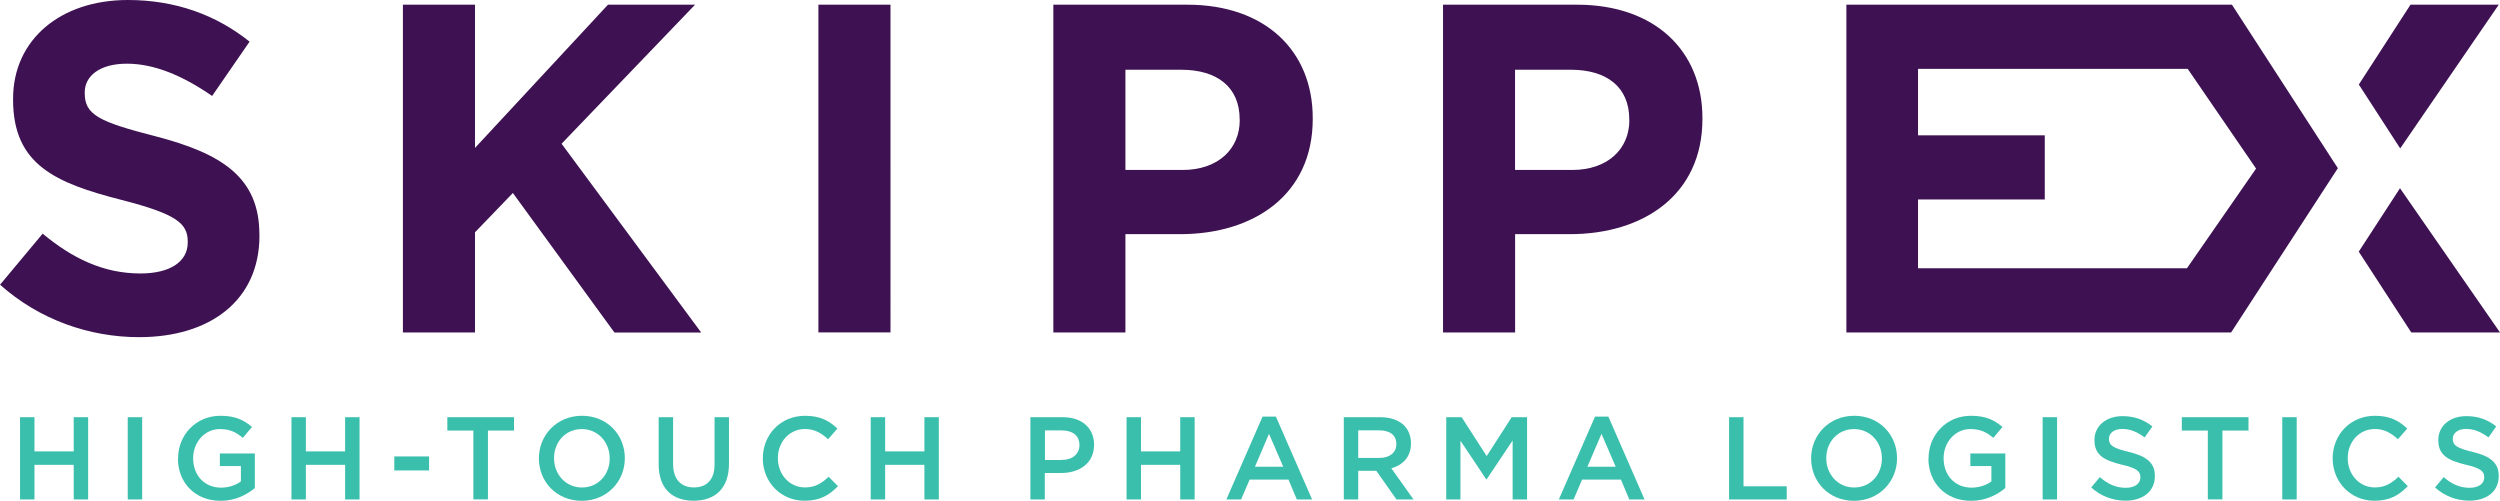 <?xml version="1.0" encoding="UTF-8"?> <svg xmlns="http://www.w3.org/2000/svg" id="Ebene_1" data-name="Ebene 1" viewBox="0 0 351.69 70.45"><defs><style> .cls-1 { fill: #3d1152; } .cls-2 { fill: #3bbfad; } </style></defs><polygon class="cls-1" points="331.82 35.4 339.21 46.77 351.69 46.77 337.62 26.48 331.82 35.4"></polygon><path class="cls-1" d="M317.38,23.71l-9.73,14.03h-37.83v-9.68h17.83v-9.02h-17.83v-9.35h37.94l9.62,14.03ZM313.87,46.76l15.01-23.1-14.9-23h-54.24v46.11h54.13ZM351.51.66h-12.41l-7.27,11.23,5.82,8.99,13.86-20.21Z"></path><path class="cls-1" d="M36.49,33.13v-.13c0-8.04-5.27-11.4-14.62-13.83-7.97-2.04-9.95-3.03-9.95-6.06v-.13c0-2.24,2.04-4.02,5.93-4.02s7.9,1.71,11.99,4.54l5.27-7.64C30.43,2.11,24.7,0,17.98,0,8.56,0,1.84,5.53,1.84,13.9v.13c0,9.16,5.99,11.72,15.28,14.1,7.71,1.98,9.29,3.29,9.29,5.86v.13c0,2.7-2.5,4.35-6.65,4.35-5.27,0-9.62-2.17-13.76-5.6l-5.99,7.18c5.53,4.94,12.58,7.38,19.56,7.38,9.95,0,16.93-5.14,16.93-14.29M98.63,46.76l-19.63-26.54L97.78.66h-12.25l-18.71,20.15V.66h-10.14v46.11h10.14v-14.09l5.33-5.53,14.29,19.63h12.18ZM115.13,46.76h10.14V.66h-10.14v46.11ZM174.4,16.93c0,3.95-2.96,6.98-8.04,6.98h-8.04v-14.1h7.84c5.07,0,8.23,2.44,8.23,6.98v.13ZM184.67,16.73v-.13c0-9.42-6.65-15.94-17.65-15.94h-18.84v46.11h10.14v-13.83h7.71c10.34,0,18.64-5.53,18.64-16.2M229.21,16.93c0,3.95-2.96,6.98-8.04,6.98h-8.04v-14.1h7.84c5.07,0,8.23,2.44,8.23,6.98v.13ZM239.49,16.73v-.13c0-9.42-6.65-15.94-17.65-15.94h-18.84v46.11h10.14v-13.83h7.71c10.34,0,18.64-5.53,18.64-16.2"></path><g><path class="cls-2" d="M2.82,58.69h2.03v4.81h5.52v-4.81h2.03v11.57h-2.03v-4.87h-5.52v4.87h-2.03v-11.57Z"></path><path class="cls-2" d="M17.97,58.69h2.03v11.57h-2.03v-11.57Z"></path><path class="cls-2" d="M25.05,64.5v-.03c0-3.24,2.48-5.98,5.96-5.98,2.02,0,3.25.56,4.44,1.57l-1.29,1.54c-.89-.76-1.77-1.24-3.24-1.24-2.13,0-3.75,1.87-3.75,4.08v.03c0,2.38,1.57,4.13,3.93,4.13,1.09,0,2.08-.35,2.79-.88v-2.16h-2.96v-1.77h4.92v4.86c-1.14.97-2.78,1.8-4.82,1.8-3.62,0-6-2.58-6-5.95Z"></path><path class="cls-2" d="M41,58.69h2.03v4.81h5.52v-4.81h2.03v11.57h-2.03v-4.87h-5.52v4.87h-2.03v-11.57Z"></path><path class="cls-2" d="M55.47,64.21h4.89v1.97h-4.89v-1.97Z"></path><path class="cls-2" d="M66.6,60.57h-3.67v-1.88h9.38v1.88h-3.67v9.68h-2.05v-9.68Z"></path><path class="cls-2" d="M75.81,64.5v-.03c0-3.25,2.51-5.98,6.06-5.98s6.03,2.69,6.03,5.95v.03c0,3.25-2.51,5.98-6.06,5.98s-6.03-2.69-6.03-5.95ZM85.77,64.5v-.03c0-2.25-1.64-4.11-3.93-4.11s-3.9,1.83-3.9,4.08v.03c0,2.25,1.64,4.11,3.93,4.11s3.9-1.83,3.9-4.08Z"></path><path class="cls-2" d="M92.66,65.35v-6.66h2.03v6.58c0,2.15,1.11,3.3,2.92,3.3s2.91-1.09,2.91-3.22v-6.66h2.03v6.56c0,3.45-1.95,5.19-4.97,5.19s-4.92-1.74-4.92-5.09Z"></path><path class="cls-2" d="M107.31,64.5v-.03c0-3.29,2.46-5.98,5.96-5.98,2.13,0,3.42.74,4.53,1.8l-1.31,1.5c-.93-.86-1.92-1.44-3.24-1.44-2.21,0-3.82,1.82-3.82,4.08v.03c0,2.26,1.6,4.11,3.82,4.11,1.42,0,2.33-.58,3.32-1.5l1.31,1.32c-1.21,1.26-2.53,2.05-4.69,2.05-3.37,0-5.88-2.63-5.88-5.95Z"></path><path class="cls-2" d="M122.49,58.69h2.03v4.81h5.52v-4.81h2.03v11.57h-2.03v-4.87h-5.52v4.87h-2.03v-11.57Z"></path><path class="cls-2" d="M144.96,58.69h4.56c2.69,0,4.39,1.54,4.39,3.87v.03c0,2.59-2.08,3.95-4.63,3.95h-2.3v3.72h-2.03v-11.57ZM149.36,64.7c1.54,0,2.49-.86,2.49-2.06v-.03c0-1.35-.97-2.06-2.49-2.06h-2.36v4.16h2.36Z"></path><path class="cls-2" d="M158.48,58.69h2.03v4.81h5.52v-4.81h2.03v11.57h-2.03v-4.87h-5.52v4.87h-2.03v-11.57Z"></path><path class="cls-2" d="M177.61,58.61h1.88l5.09,11.65h-2.15l-1.17-2.79h-5.47l-1.19,2.79h-2.08l5.09-11.65ZM180.52,65.66l-2-4.63-1.98,4.63h3.98Z"></path><path class="cls-2" d="M189.04,58.69h5.15c1.45,0,2.59.43,3.34,1.16.61.63.96,1.49.96,2.5v.03c0,1.9-1.14,3.04-2.76,3.5l3.12,4.38h-2.4l-2.84-4.03h-2.54v4.03h-2.03v-11.57ZM194.05,64.42c1.45,0,2.38-.76,2.38-1.93v-.03c0-1.24-.89-1.92-2.4-1.92h-2.96v3.88h2.97Z"></path><path class="cls-2" d="M203.46,58.69h2.16l3.52,5.47,3.52-5.47h2.16v11.57h-2.03v-8.29l-3.65,5.45h-.07l-3.62-5.42v8.26h-2v-11.57Z"></path><path class="cls-2" d="M224.38,58.61h1.88l5.09,11.65h-2.15l-1.17-2.79h-5.47l-1.19,2.79h-2.08l5.09-11.65ZM227.29,65.66l-2-4.63-1.98,4.63h3.98Z"></path><path class="cls-2" d="M243.24,58.69h2.03v9.72h6.08v1.85h-8.11v-11.57Z"></path><path class="cls-2" d="M254.78,64.5v-.03c0-3.25,2.51-5.98,6.06-5.98s6.03,2.69,6.03,5.95v.03c0,3.25-2.51,5.98-6.06,5.98s-6.03-2.69-6.03-5.95ZM264.74,64.5v-.03c0-2.25-1.64-4.11-3.93-4.11s-3.9,1.83-3.9,4.08v.03c0,2.25,1.64,4.11,3.93,4.11s3.9-1.83,3.9-4.08Z"></path><path class="cls-2" d="M271.3,64.5v-.03c0-3.24,2.48-5.98,5.96-5.98,2.02,0,3.25.56,4.44,1.57l-1.29,1.54c-.89-.76-1.77-1.24-3.24-1.24-2.13,0-3.75,1.87-3.75,4.08v.03c0,2.38,1.57,4.13,3.93,4.13,1.09,0,2.08-.35,2.79-.88v-2.16h-2.96v-1.77h4.92v4.86c-1.14.97-2.78,1.8-4.82,1.8-3.62,0-6-2.58-6-5.95Z"></path><path class="cls-2" d="M287.35,58.69h2.03v11.57h-2.03v-11.57Z"></path><path class="cls-2" d="M294.18,68.57l1.22-1.45c1.11.96,2.21,1.5,3.65,1.5,1.26,0,2.05-.58,2.05-1.45v-.03c0-.83-.46-1.27-2.61-1.77-2.46-.6-3.85-1.32-3.85-3.45v-.03c0-1.98,1.65-3.35,3.95-3.35,1.69,0,3.02.51,4.2,1.45l-1.09,1.54c-1.04-.78-2.08-1.19-3.14-1.19-1.19,0-1.88.61-1.88,1.37v.03c0,.89.53,1.29,2.74,1.82,2.45.59,3.72,1.47,3.72,3.39v.03c0,2.16-1.7,3.45-4.13,3.45-1.77,0-3.44-.61-4.82-1.85Z"></path><path class="cls-2" d="M310.6,60.57h-3.67v-1.88h9.38v1.88h-3.67v9.68h-2.05v-9.68Z"></path><path class="cls-2" d="M321.06,58.69h2.03v11.57h-2.03v-11.57Z"></path><path class="cls-2" d="M328.15,64.5v-.03c0-3.29,2.46-5.98,5.96-5.98,2.13,0,3.42.74,4.53,1.8l-1.31,1.5c-.93-.86-1.92-1.44-3.24-1.44-2.21,0-3.82,1.82-3.82,4.08v.03c0,2.26,1.6,4.11,3.82,4.11,1.42,0,2.33-.58,3.32-1.5l1.31,1.32c-1.21,1.26-2.53,2.05-4.69,2.05-3.37,0-5.88-2.63-5.88-5.95Z"></path><path class="cls-2" d="M342.55,68.57l1.22-1.45c1.11.96,2.21,1.5,3.65,1.5,1.26,0,2.05-.58,2.05-1.45v-.03c0-.83-.46-1.27-2.61-1.77-2.46-.6-3.85-1.32-3.85-3.45v-.03c0-1.98,1.65-3.35,3.95-3.35,1.69,0,3.02.51,4.2,1.45l-1.09,1.54c-1.04-.78-2.08-1.19-3.14-1.19-1.19,0-1.88.61-1.88,1.37v.03c0,.89.53,1.29,2.74,1.82,2.45.59,3.72,1.47,3.72,3.39v.03c0,2.16-1.7,3.45-4.13,3.45-1.77,0-3.44-.61-4.82-1.85Z"></path></g></svg> 